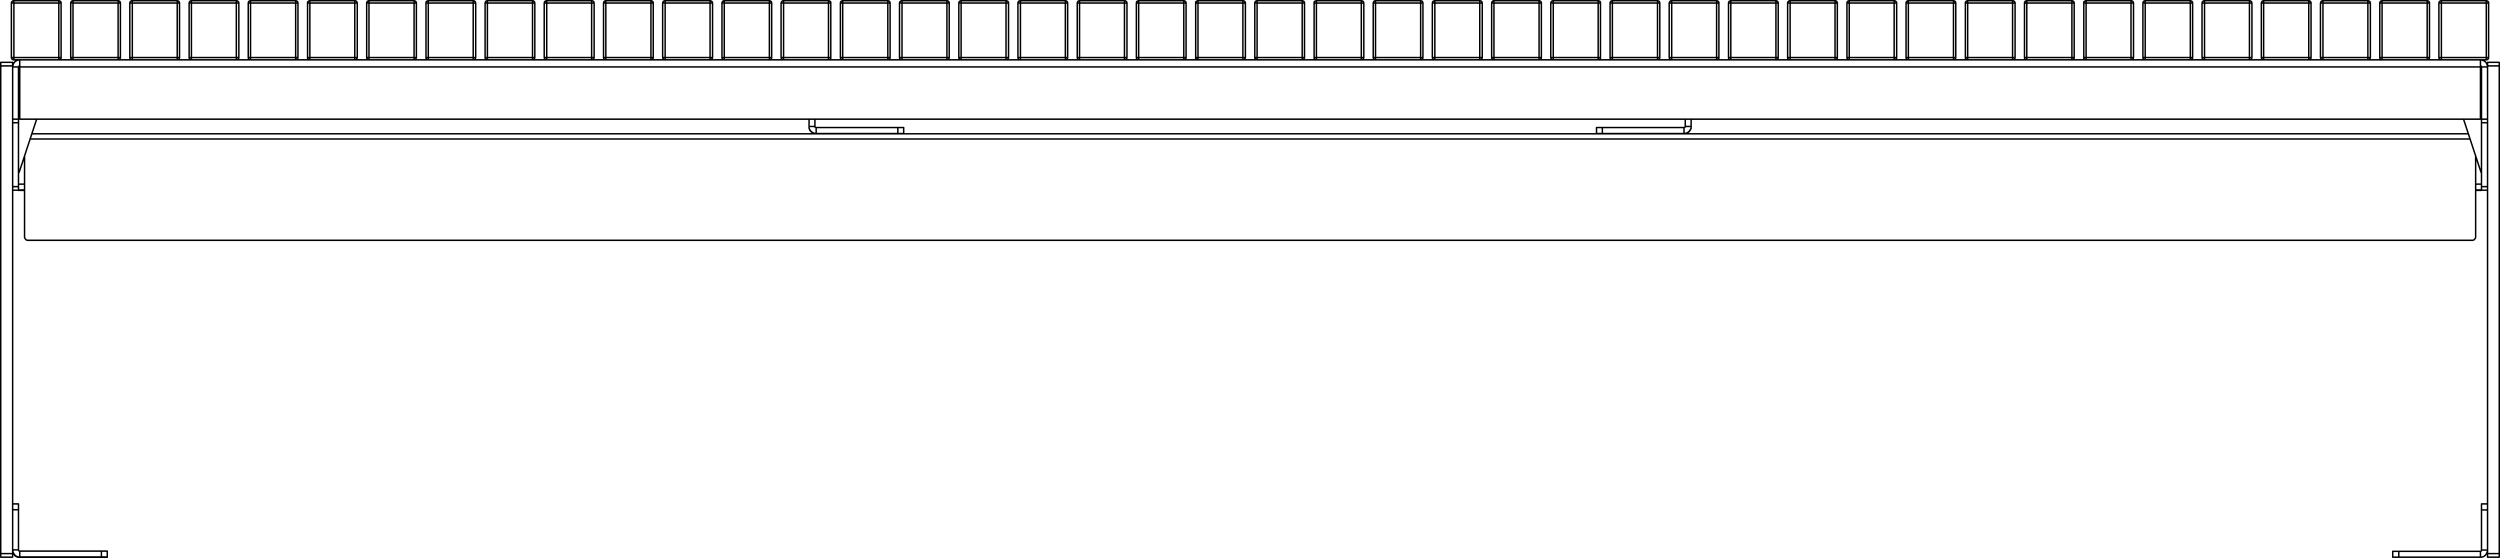 <?xml version="1.0" encoding="utf-8"?>
<!-- Generator: Adobe Illustrator 27.8.1, SVG Export Plug-In . SVG Version: 6.00 Build 0)  -->
<svg version="1.1" id="Lager_1" xmlns="http://www.w3.org/2000/svg" xmlns:xlink="http://www.w3.org/1999/xlink" x="0px" y="0px"
	 width="1196.91px" height="267.21px" viewBox="0 0 1196.91 267.21" style="enable-background:new 0 0 1196.91 267.21;"
	 xml:space="preserve">
<path style="fill:none;stroke:#000000;stroke-width:0.71;stroke-linecap:round;stroke-linejoin:round;" d="M424.15,64.05v-0.1
	 M415.65,64.05v-0.1 M390.75,63.95v0.1 M42.85,266.85v-0.1 M34.35,266.85v-0.1 M781.35,64.05v-0.1 M772.85,64.05v-0.1 M806.25,64.05
	v-0.1 M1182.55,66.55H14.35 M6.65,0.35h-0.3l-0.2,0.1l-0.2,0.1l-0.1,0.1l-0.2,0.2l-0.1,0.2l-0.1,0.2v0.2 M5.45,1.45h1.2 M5.45,27.55
	V1.45 M5.45,27.55v0.2l0.1,0.2l0.1,0.2l0.2,0.2l0.1,0.1l0.2,0.1l0.2,0.1h0.3 M5.45,27.55h1.2 M29.25,1.45v26.1 M6.65,28.65
	L6.65,28.65v-1.1 M28.15,28.65H6.65 M6.65,1.45v26.1 M6.65,27.55h21.5 M28.15,27.55V1.45 M28.15,27.55v1.1 M28.15,28.65h0.2l0.2-0.1
	l0.2-0.1l0.2-0.1l0.1-0.2l0.2-0.2v-0.4 M28.15,27.55h1.1 M28.15,1.45h1.1 M29.25,1.45v-0.4l-0.2-0.2l-0.1-0.2l-0.2-0.1l-0.2-0.1
	l-0.2-0.1h-0.2 M6.65,0.35L6.65,0.35v1.1 M28.15,1.45H6.65 M28.15,1.45v-1.1 M6.65,0.35h21.5 M1167.65,27.55V1.45 M1168.85,0.35
	h21.5 M1190.35,0.35L1190.35,0.35v1.1 M1190.35,0.35h0.2l0.2,0.1l0.2,0.1l0.2,0.1l0.2,0.2l0.1,0.2v0.4 M1167.65,1.45h1.2
	 M1168.85,1.45v-1.1 M1167.65,1.45l0.1-0.2v-0.2l0.1-0.2l0.2-0.2l0.1-0.1l0.2-0.1l0.2-0.1h0.3 M1190.35,1.45h-21.5 M1168.85,1.45
	v26.1 M1168.85,27.55h21.5 M1190.35,28.65h-21.5 M1190.35,27.55v1.1 M1191.45,27.55v0.4l-0.1,0.2l-0.2,0.2l-0.2,0.1l-0.2,0.1
	l-0.2,0.1h-0.2 M1168.85,28.65h-0.3l-0.2-0.1l-0.2-0.1l-0.1-0.1l-0.2-0.2l-0.1-0.2v-0.2l-0.1-0.2 M1168.85,28.65L1168.85,28.65v-1.1
	 M1167.65,27.55h1.2 M1190.35,27.55h1.1 M1191.45,1.45v26.1 M1190.35,1.45h1.1 M1190.35,27.55V1.45 M1188.05,91.05L1188.05,91.05
	v-1.7 M1190.95,91.05h-2.9 M8.85,89.35v1.7 M8.85,91.05h-2.8 M1188.05,58.75v30.6 M1188.05,89.35h2.9 M8.85,89.35v-30.6 M6.05,89.35
	h2.8 M1188.05,58.75v-1.7 M1190.95,58.75h-2.9 M8.85,57.05L8.85,57.05v1.7 M8.85,58.75h-2.8 M1190.95,57.05h-2.9 M1188.05,57.05v-25
	 M1190.95,32.05l-0.1-0.6l-0.2-0.7l-0.3-0.6l-0.4-0.5l-0.5-0.4l-0.6-0.3l-0.7-0.2l-0.6-0.1 M1188.05,32.05v-0.2l-0.1-0.1v-0.1h-0.1
	l-0.1-0.1h-0.2 M1190.95,32.05h-2.9 M8.85,57.05v-25 M6.05,57.05h2.8 M6.05,32.05l0.1-0.6l0.2-0.7l0.3-0.6l0.4-0.5l0.5-0.4l0.6-0.3
	l0.6-0.2l0.7-0.1 M6.05,32.05h2.8 M8.85,32.05v-0.1l0.1-0.1v-0.1l0.1-0.1h0.1l0.1-0.1h0.2 M9.45,32.05v-3.4 M1162.05,28.65h6.8
	 M1133.65,28.65h6.8 M1105.35,28.65h6.8 M1076.95,28.65h6.8 M1048.65,28.65h6.8 M1020.25,28.65h6.8 M991.95,28.65h6.8 M963.55,28.65
	h6.8 M935.25,28.65h6.8 M906.85,28.65h6.8 M878.55,28.65h6.8 M850.25,28.65h6.8 M821.85,28.65h6.8 M793.55,28.65h6.8 M765.15,28.65
	h6.8 M736.85,28.65h6.8 M708.45,28.65h6.8 M680.15,28.65h6.8 M651.75,28.65h6.8 M623.45,28.65h6.8 M595.05,28.65h6.8 M566.75,28.65
	h6.8 M538.35,28.65h6.8 M510.05,28.65h6.8 M481.65,28.65h6.9 M453.35,28.65h6.8 M425.05,28.65h6.8 M396.65,28.65h6.8 M368.35,28.65
	h6.8 M339.95,28.65h6.8 M311.65,28.65h6.8 M283.25,28.65h6.8 M254.95,28.65h6.8 M226.55,28.65h6.8 M198.25,28.65h6.8 M169.85,28.65
	h6.8 M141.55,28.65h6.8 M113.15,28.65h6.8 M84.85,28.65h6.8 M56.55,28.65h6.8 M28.15,28.65h6.8 M1187.55,28.65v3.4 M9.45,57.05
	h1178.1 M9.45,32.05h1178.1 M9.45,32.05v25 M1187.55,57.05v-25 M57.65,1.45v26.1 M56.55,28.65h0.2l0.2-0.1l0.2-0.1l0.2-0.1l0.1-0.2
	l0.1-0.2l0.1-0.2v-0.2 M56.55,27.55h1.1 M33.85,27.55V1.45 M34.95,0.35h21.6 M56.55,1.45h1.1 M57.65,1.45v-0.2l-0.1-0.2l-0.1-0.2
	l-0.1-0.2l-0.2-0.1l-0.2-0.1l-0.2-0.1h-0.2 M56.55,1.45v-1.1 M56.55,1.45h-21.6 M34.95,1.45v26.1 M56.55,27.55V1.45 M56.55,28.65
	h-21.6 M56.55,27.55v1.1 M34.95,27.55h21.6 M33.85,27.55v0.2l0.1,0.2l0.1,0.2l0.1,0.2l0.2,0.1l0.2,0.1l0.2,0.1h0.2 M34.95,28.65
	L34.95,28.65v-1.1 M33.85,27.55h1.1 M34.95,0.35h-0.2l-0.2,0.1l-0.2,0.1l-0.2,0.1l-0.1,0.2l-0.1,0.2l-0.1,0.2v0.2 M33.85,1.45h1.1
	 M34.95,0.35L34.95,0.35v1.1 M84.85,28.65h0.2l0.2-0.1l0.2-0.1l0.2-0.1l0.1-0.2l0.1-0.2l0.1-0.2v-0.2 M84.85,27.55h1.1 M85.95,1.45
	v26.1 M63.35,0.35h21.5 M84.85,1.45h1.1 M85.95,1.45v-0.2l-0.1-0.2l-0.1-0.2l-0.1-0.2l-0.2-0.1l-0.2-0.1l-0.2-0.1h-0.2 M84.85,1.45
	v-1.1 M84.85,1.45h-21.5 M84.85,27.55V1.45 M62.15,27.55v0.2l0.1,0.2l0.1,0.2l0.2,0.2l0.1,0.1l0.2,0.1l0.2,0.1h0.3 M63.35,0.35h-0.3
	l-0.2,0.1l-0.2,0.1l-0.1,0.1l-0.2,0.2l-0.1,0.2l-0.1,0.2v0.2 M63.35,0.35L63.35,0.35v1.1 M63.35,28.65L63.35,28.65v-1.1
	 M84.85,28.65h-21.5 M84.85,27.55v1.1 M63.35,27.55h21.5 M62.15,27.55h1.2 M63.35,1.45v26.1 M62.15,1.45h1.2 M62.15,27.55V1.45
	 M91.65,0.35h21.5 M91.65,0.35h-0.2l-0.2,0.1l-0.2,0.1l-0.2,0.1l-0.1,0.2l-0.1,0.2l-0.1,0.2v0.2 M91.65,0.35L91.65,0.35v1.1
	 M113.15,28.65h0.3l0.2-0.1l0.2-0.1l0.1-0.1l0.2-0.2l0.1-0.2l0.1-0.2v-0.2 M90.55,1.45h1.1 M90.55,27.55V1.45 M114.35,1.45v-0.2
	l-0.1-0.2l-0.1-0.2l-0.2-0.2l-0.1-0.1l-0.2-0.1l-0.2-0.1h-0.3 M113.15,1.45v-1.1 M90.55,27.55v0.2l0.1,0.2l0.1,0.2l0.1,0.2l0.2,0.1
	l0.2,0.1l0.2,0.1h0.2 M90.55,27.55h1.1 M91.65,28.65L91.65,28.65v-1.1 M113.15,28.65h-21.5 M113.15,27.55v1.1 M113.15,27.55h1.2
	 M114.35,1.45v26.1 M113.15,1.45h1.2 M113.15,1.45h-21.5 M91.65,1.45v26.1 M91.65,27.55h21.5 M113.15,27.55V1.45 M119.95,0.35h21.6
	 M142.65,1.45v26.1 M141.55,1.45h-21.6 M141.55,27.55V1.45 M141.55,28.65h-21.6 M119.95,27.55h21.6 M118.85,27.55v0.2l0.1,0.2
	l0.1,0.2l0.1,0.2l0.2,0.1l0.2,0.1l0.2,0.1h0.2 M119.95,28.65L119.95,28.65v-1.1 M141.55,27.55v1.1 M141.55,28.65h0.2l0.2-0.1
	l0.2-0.1l0.2-0.1l0.1-0.2l0.1-0.2l0.1-0.2v-0.2 M141.55,27.55h1.1 M118.85,27.55h1.1 M119.95,1.45v26.1 M118.85,27.55V1.45
	 M141.55,1.45h1.1 M142.65,1.45v-0.2l-0.1-0.2l-0.1-0.2l-0.1-0.2l-0.2-0.1l-0.2-0.1l-0.2-0.1h-0.2 M141.55,1.45v-1.1 M119.95,0.35
	h-0.2l-0.2,0.1l-0.2,0.1l-0.2,0.1l-0.1,0.2l-0.1,0.2l-0.1,0.2v0.2 M118.85,1.45h1.1 M119.95,0.35L119.95,0.35v1.1 M148.35,0.35h21.5
	 M171.05,1.45v26.1 M169.85,1.45h-21.5 M169.85,27.55V1.45 M169.85,28.65h-21.5 M148.35,27.55h21.5 M147.25,27.55v0.4l0.2,0.2
	l0.1,0.2l0.2,0.1l0.2,0.1l0.2,0.1h0.2 M148.35,28.65L148.35,28.65v-1.1 M169.85,27.55v1.1 M169.85,28.65h0.3l0.2-0.1l0.2-0.1
	l0.1-0.1l0.2-0.2l0.1-0.2v-0.2l0.1-0.2 M169.85,27.55h1.2 M147.25,27.55h1.1 M148.35,1.45v26.1 M147.25,27.55V1.45 M169.85,1.45h1.2
	 M171.05,1.45l-0.1-0.2v-0.2l-0.1-0.2l-0.2-0.2l-0.1-0.1l-0.2-0.1l-0.2-0.1h-0.3 M169.85,1.45v-1.1 M148.35,0.35h-0.2l-0.2,0.1
	l-0.2,0.1l-0.2,0.1l-0.1,0.2l-0.2,0.2v0.4 M147.25,1.45h1.1 M148.35,0.35L148.35,0.35v1.1 M176.65,0.35h21.6 M198.25,1.45h-21.6
	 M198.25,28.65h-21.6 M176.65,27.55h21.6 M175.55,27.55v0.2l0.1,0.2l0.1,0.2l0.1,0.2l0.2,0.1l0.2,0.1l0.2,0.1h0.2 M176.65,28.65
	L176.65,28.65v-1.1 M198.25,27.55v1.1 M198.25,28.65h0.2l0.2-0.1l0.2-0.1l0.2-0.1l0.1-0.2l0.1-0.2l0.1-0.2v-0.2 M175.55,27.55h1.1
	 M176.65,1.45v26.1 M175.55,27.55V1.45 M199.35,1.45v-0.2l-0.1-0.2l-0.1-0.2l-0.1-0.2l-0.2-0.1l-0.2-0.1l-0.2-0.1h-0.2 M198.25,1.45
	v-1.1 M198.25,27.55h1.1 M199.35,1.45v26.1 M198.25,1.45h1.1 M198.25,27.55V1.45 M176.65,0.35h-0.2l-0.2,0.1l-0.2,0.1l-0.2,0.1
	l-0.1,0.2l-0.1,0.2l-0.1,0.2v0.2 M175.55,1.45h1.1 M176.65,0.35L176.65,0.35v1.1 M205.05,0.35h21.5 M205.05,0.35h-0.2l-0.2,0.1
	l-0.2,0.1l-0.2,0.1l-0.2,0.2l-0.1,0.2v0.4 M205.05,0.35L205.05,0.35v1.1 M227.75,1.45l-0.1-0.2v-0.2l-0.1-0.2l-0.2-0.2l-0.1-0.1
	l-0.2-0.1l-0.2-0.1h-0.3 M226.55,1.45v-1.1 M226.55,1.45h-21.5 M226.55,28.65h-21.5 M205.05,27.55h21.5 M203.95,27.55v0.4l0.1,0.2
	l0.2,0.2l0.2,0.1l0.2,0.1l0.2,0.1h0.2 M205.05,28.65L205.05,28.65v-1.1 M226.55,27.55v1.1 M226.55,28.65h0.3l0.2-0.1l0.2-0.1
	l0.1-0.1l0.2-0.2l0.1-0.2v-0.2l0.1-0.2 M203.95,27.55h1.1 M205.05,1.45v26.1 M203.95,1.45h1.1 M203.95,27.55V1.45 M226.55,27.55h1.2
	 M227.75,1.45v26.1 M226.55,1.45h1.2 M226.55,27.55V1.45 M256.05,1.45v26.1 M233.35,0.35h21.6 M232.25,27.55v0.2l0.1,0.2l0.1,0.2
	l0.1,0.2l0.2,0.1l0.2,0.1l0.2,0.1h0.2 M254.95,1.45h1.1 M256.05,1.45v-0.2l-0.1-0.2l-0.1-0.2l-0.1-0.2l-0.2-0.1l-0.2-0.1l-0.2-0.1
	h-0.2 M254.95,1.45v-1.1 M233.35,0.35h-0.2l-0.2,0.1l-0.2,0.1l-0.2,0.1l-0.1,0.2l-0.1,0.2l-0.1,0.2v0.2 M233.35,0.35L233.35,0.35
	v1.1 M232.25,27.55h1.1 M232.25,1.45h1.1 M232.25,27.55V1.45 M254.95,1.45h-21.6 M233.35,1.45v26.1 M254.95,27.55V1.45
	 M233.35,28.65L233.35,28.65v-1.1 M254.95,28.65h-21.6 M233.35,27.55h21.6 M254.95,27.55v1.1 M254.95,28.65h0.2l0.2-0.1l0.2-0.1
	l0.2-0.1l0.1-0.2l0.1-0.2l0.1-0.2v-0.2 M254.95,27.55h1.1 M261.75,0.35h21.5 M283.25,1.45h-21.5 M284.45,1.45v26.1 M283.25,27.55
	V1.45 M283.25,1.45h1.2 M284.45,1.45l-0.1-0.2v-0.2l-0.1-0.2l-0.2-0.2l-0.1-0.1l-0.2-0.1l-0.3-0.1h-0.2 M283.25,1.45v-1.1
	 M283.25,28.65h0.2l0.3-0.1l0.2-0.1l0.1-0.1l0.2-0.2l0.1-0.2v-0.2l0.1-0.2 M283.25,27.55h1.2 M283.25,28.65h-21.5 M283.25,27.55v1.1
	 M261.75,27.55h21.5 M260.55,27.55l0.1,0.2v0.2l0.1,0.2l0.2,0.2l0.2,0.1l0.1,0.1l0.3,0.1h0.2 M261.75,28.65L261.75,28.65v-1.1
	 M260.55,27.55h1.2 M261.75,1.45v26.1 M260.55,27.55V1.45 M261.75,0.35h-0.2l-0.3,0.1l-0.1,0.1l-0.2,0.1l-0.2,0.2l-0.1,0.2v0.2
	l-0.1,0.2 M260.55,1.45h1.2 M261.75,0.35L261.75,0.35v1.1 M290.05,0.35h21.6 M311.65,1.45h-21.6 M311.65,28.65h-21.6 M290.05,27.55
	h21.6 M312.75,1.45v26.1 M311.65,27.55V1.45 M311.65,1.45h1.1 M312.75,1.45v-0.2l-0.1-0.2l-0.1-0.2l-0.1-0.2l-0.2-0.1l-0.2-0.1
	l-0.2-0.1h-0.2 M311.65,1.45v-1.1 M288.95,27.55v0.2l0.1,0.2l0.1,0.2l0.1,0.2l0.2,0.1l0.2,0.1l0.2,0.1h0.2 M290.05,28.65
	L290.05,28.65v-1.1 M288.95,27.55h1.1 M290.05,1.45v26.1 M288.95,27.55V1.45 M311.65,27.55v1.1 M311.65,28.65h0.2l0.2-0.1l0.2-0.1
	l0.2-0.1l0.1-0.2l0.1-0.2l0.1-0.2v-0.2 M311.65,27.55h1.1 M290.05,0.35h-0.2l-0.2,0.1l-0.2,0.1l-0.2,0.1l-0.1,0.2l-0.1,0.2l-0.1,0.2
	v0.2 M288.95,1.45h1.1 M290.05,0.35L290.05,0.35v1.1 M339.95,28.65h-21.5 M317.25,27.55l0.1,0.2v0.2l0.1,0.2l0.2,0.2l0.1,0.1
	l0.2,0.1l0.3,0.1h0.2 M318.45,28.65L318.45,28.65v-1.1 M339.95,27.55v1.1 M339.95,28.65h0.2l0.3-0.1l0.1-0.1l0.2-0.1l0.2-0.2
	l0.1-0.2v-0.2l0.1-0.2 M317.25,27.55h1.2 M317.25,27.55V1.45 M339.95,27.55h1.2 M341.15,1.45v26.1 M318.45,0.35h-0.2l-0.3,0.1
	l-0.2,0.1l-0.1,0.1l-0.2,0.2l-0.1,0.2v0.2l-0.1,0.2 M317.25,1.45h1.2 M318.45,1.45v26.1 M318.45,27.55h21.5 M339.95,27.55V1.45
	 M339.95,1.45h1.2 M341.15,1.45l-0.1-0.2v-0.2l-0.1-0.2l-0.2-0.2l-0.2-0.1l-0.1-0.1l-0.3-0.1h-0.2 M318.45,0.35L318.45,0.35v1.1
	 M339.95,1.45h-21.5 M339.95,1.45v-1.1 M318.45,0.35h21.5 M345.65,27.55v0.2l0.1,0.2l0.1,0.2l0.1,0.2l0.2,0.1l0.2,0.1l0.2,0.1h0.2
	 M346.75,28.65L346.75,28.65v-1.1 M368.35,28.65h-21.6 M368.35,27.55v1.1 M368.35,28.65h0.2l0.2-0.1l0.2-0.1l0.2-0.1l0.1-0.2
	l0.1-0.2l0.1-0.2v-0.2 M345.65,27.55h1.1 M345.65,27.55V1.45 M346.75,0.35h-0.2l-0.2,0.1l-0.2,0.1l-0.2,0.1l-0.1,0.2l-0.1,0.2
	l-0.1,0.2v0.2 M345.65,1.45h1.1 M369.45,1.45v-0.2l-0.1-0.2l-0.1-0.2l-0.1-0.2l-0.2-0.1l-0.2-0.1l-0.2-0.1h-0.2 M346.75,1.45v26.1
	 M346.75,27.55h21.6 M368.35,27.55h1.1 M369.45,1.45v26.1 M368.35,1.45h1.1 M368.35,27.55V1.45 M346.75,0.35L346.75,0.35v1.1
	 M368.35,1.45h-21.6 M368.35,1.45v-1.1 M346.75,0.35h21.6 M396.65,28.65h-21.5 M373.95,27.55l0.1,0.2v0.2l0.1,0.2l0.2,0.2l0.1,0.1
	l0.2,0.1l0.2,0.1h0.3 M375.15,28.65L375.15,28.65v-1.1 M396.65,27.55v1.1 M396.65,28.65h0.2l0.2-0.1l0.2-0.1l0.2-0.1l0.2-0.2
	l0.1-0.2v-0.4 M373.95,27.55h1.2 M373.95,27.55V1.45 M375.15,0.35h-0.3l-0.2,0.1l-0.2,0.1l-0.1,0.1l-0.2,0.2l-0.1,0.2v0.2l-0.1,0.2
	 M373.95,1.45h1.2 M397.75,1.45v-0.4l-0.1-0.2l-0.2-0.2l-0.2-0.1l-0.2-0.1l-0.2-0.1h-0.2 M375.15,0.35L375.15,0.35v1.1 M396.65,1.45
	v-1.1 M375.15,0.35h21.5 M396.65,1.45h-21.5 M375.15,1.45v26.1 M375.15,27.55h21.5 M396.65,27.55h1.1 M397.75,1.45v26.1
	 M396.65,1.45h1.1 M396.65,27.55V1.45 M425.05,28.65h-21.6 M402.35,27.55v0.2l0.1,0.2l0.1,0.2l0.1,0.2l0.2,0.1l0.2,0.1l0.2,0.1h0.2
	 M403.45,28.65L403.45,28.65v-1.1 M425.05,27.55v1.1 M425.05,28.65h0.2l0.2-0.1l0.2-0.1l0.2-0.1l0.1-0.2l0.1-0.2l0.1-0.2v-0.2
	 M402.35,27.55h1.1 M402.35,27.55V1.45 M425.05,27.55h1.1 M426.15,1.45v26.1 M403.45,0.35h-0.2l-0.2,0.1l-0.2,0.1l-0.2,0.1l-0.1,0.2
	l-0.1,0.2l-0.1,0.2v0.2 M402.35,1.45h1.1 M425.05,1.45h1.1 M426.15,1.45v-0.2l-0.1-0.2l-0.1-0.2l-0.1-0.2l-0.2-0.1l-0.2-0.1
	l-0.2-0.1h-0.2 M403.45,0.35L403.45,0.35v1.1 M425.05,1.45v-1.1 M403.45,0.35h21.6 M425.05,1.45h-21.6 M403.45,1.45v26.1
	 M403.45,27.55h21.6 M425.05,27.55V1.45 M454.45,1.45v-0.2l-0.1-0.2l-0.1-0.2l-0.1-0.2l-0.2-0.1l-0.2-0.1l-0.2-0.1h-0.2
	 M453.35,28.65h-21.5 M431.85,27.55h21.5 M430.65,27.55v0.2l0.1,0.2l0.1,0.2l0.2,0.2l0.1,0.1l0.2,0.1l0.2,0.1h0.3 M431.85,28.65
	L431.85,28.65v-1.1 M453.35,27.55v1.1 M453.35,28.65h0.2l0.2-0.1l0.2-0.1l0.2-0.1l0.1-0.2l0.1-0.2l0.1-0.2v-0.2 M430.65,27.55h1.2
	 M431.85,1.45v26.1 M430.65,27.55V1.45 M453.35,27.55h1.1 M454.45,1.45v26.1 M453.35,1.45h1.1 M453.35,27.55V1.45 M431.85,0.35h-0.3
	l-0.2,0.1l-0.2,0.1l-0.1,0.1l-0.2,0.2l-0.1,0.2l-0.1,0.2v0.2 M430.65,1.45h1.2 M431.85,0.35L431.85,0.35v1.1 M453.35,1.45h-21.5
	 M453.35,1.45v-1.1 M431.85,0.35h21.5 M481.65,28.65h-21.5 M460.15,27.55h21.5 M482.85,1.45v-0.2l-0.1-0.2l-0.1-0.2l-0.1-0.2
	l-0.2-0.1l-0.2-0.1l-0.2-0.1h-0.3 M459.05,27.55v0.2l0.1,0.2l0.1,0.2l0.1,0.2l0.2,0.1l0.2,0.1l0.2,0.1h0.2 M460.15,28.65
	L460.15,28.65v-1.1 M481.65,27.55v1.1 M481.65,28.65h0.3l0.2-0.1l0.2-0.1l0.2-0.1l0.1-0.2l0.1-0.2l0.1-0.2v-0.2 M459.05,27.55h1.1
	 M460.15,1.45v26.1 M459.05,27.55V1.45 M481.65,27.55h1.2 M482.85,1.45v26.1 M481.65,1.45h1.2 M481.65,27.55V1.45 M460.15,0.35h-0.2
	l-0.2,0.1l-0.2,0.1l-0.2,0.1l-0.1,0.2l-0.1,0.2l-0.1,0.2v0.2 M459.05,1.45h1.1 M460.15,0.35L460.15,0.35v1.1 M481.65,1.45h-21.5
	 M481.65,1.45v-1.1 M460.15,0.35h21.5 M510.05,28.65h0.2l0.2-0.1l0.2-0.1l0.2-0.1l0.1-0.2l0.1-0.2l0.1-0.2v-0.2 M510.05,27.55h1.1
	 M511.15,1.45v26.1 M510.05,27.55V1.45 M488.55,0.35h-0.3l-0.2,0.1l-0.2,0.1l-0.2,0.1l-0.1,0.2l-0.1,0.2l-0.1,0.2v0.2 M510.05,28.65
	h-21.5 M510.05,27.55v1.1 M488.55,27.55h21.5 M487.35,27.55v0.2l0.1,0.2l0.1,0.2l0.1,0.2l0.2,0.1l0.2,0.1l0.2,0.1h0.3 M488.55,28.65
	L488.55,28.65v-1.1 M487.35,27.55h1.2 M488.55,1.45v26.1 M487.35,1.45h1.2 M487.35,27.55V1.45 M510.05,1.45h1.1 M511.15,1.45v-0.2
	l-0.1-0.2l-0.1-0.2l-0.1-0.2l-0.2-0.1l-0.2-0.1l-0.2-0.1h-0.2 M488.55,0.35L488.55,0.35v1.1 M510.05,1.45h-21.5 M510.05,1.45v-1.1
	 M488.55,0.35h21.5 M538.35,28.65h0.3l0.2-0.1l0.2-0.1l0.1-0.1l0.2-0.2l0.1-0.2l0.1-0.2v-0.2 M516.85,0.35h21.5 M515.75,27.55v0.2
	l0.1,0.2l0.1,0.2l0.1,0.2l0.2,0.1l0.2,0.1l0.2,0.1h0.2 M515.75,27.55h1.1 M515.75,27.55V1.45 M516.85,28.65L516.85,28.65v-1.1
	 M538.35,28.65h-21.5 M538.35,27.55v1.1 M538.35,27.55h1.2 M539.55,1.45v26.1 M516.85,0.35h-0.2l-0.2,0.1l-0.2,0.1l-0.2,0.1
	l-0.1,0.2l-0.1,0.2l-0.1,0.2v0.2 M515.75,1.45h1.1 M516.85,0.35L516.85,0.35v1.1 M538.35,1.45h1.2 M539.55,1.45v-0.2l-0.1-0.2
	l-0.1-0.2l-0.2-0.2l-0.1-0.1l-0.2-0.1l-0.2-0.1h-0.3 M538.35,1.45v-1.1 M538.35,1.45h-21.5 M516.85,1.45v26.1 M516.85,27.55h21.5
	 M538.35,27.55V1.45 M544.05,27.55V1.45 M544.05,27.55v0.2l0.1,0.2l0.1,0.2l0.1,0.2l0.2,0.1l0.2,0.1l0.2,0.1h0.2 M544.05,27.55h1.1
	 M566.75,28.65h0.2l0.2-0.1l0.2-0.1l0.2-0.1l0.1-0.2l0.1-0.2l0.1-0.2v-0.2 M545.15,28.65L545.15,28.65v-1.1 M566.75,28.65h-21.6
	 M566.75,27.55v1.1 M545.15,0.35h21.6 M566.75,1.45h-21.6 M545.15,1.45v26.1 M545.15,27.55h21.6 M566.75,27.55h1.1 M567.85,1.45
	v26.1 M566.75,27.55V1.45 M566.75,1.45h1.1 M567.85,1.45v-0.2l-0.1-0.2l-0.1-0.2l-0.1-0.2l-0.2-0.1l-0.2-0.1l-0.2-0.1h-0.2
	 M566.75,1.45v-1.1 M545.15,0.35h-0.2l-0.2,0.1l-0.2,0.1l-0.2,0.1l-0.1,0.2l-0.1,0.2l-0.1,0.2v0.2 M544.05,1.45h1.1 M545.15,0.35
	L545.15,0.35v1.1 M595.05,28.65h0.3l0.2-0.1l0.2-0.1l0.1-0.1l0.2-0.2l0.1-0.2v-0.2l0.1-0.2 M572.45,27.55v0.4l0.1,0.2l0.2,0.2
	l0.2,0.1l0.2,0.1l0.2,0.1h0.2 M572.45,27.55h1.1 M572.45,27.55V1.45 M595.05,27.55h1.2 M596.25,1.45v26.1 M573.55,0.35h21.5
	 M595.05,1.45h-21.5 M573.55,1.45v26.1 M595.05,27.55V1.45 M573.55,28.65L573.55,28.65v-1.1 M595.05,28.65h-21.5 M595.05,27.55v1.1
	 M573.55,27.55h21.5 M573.55,0.35h-0.2l-0.2,0.1l-0.2,0.1l-0.2,0.1l-0.2,0.2l-0.1,0.2v0.4 M572.45,1.45h1.1 M573.55,0.35
	L573.55,0.35v1.1 M595.05,1.45h1.2 M596.25,1.45l-0.1-0.2v-0.2l-0.1-0.2l-0.2-0.2l-0.1-0.1l-0.2-0.1l-0.2-0.1h-0.3 M595.05,1.45
	v-1.1 M623.45,28.65h0.2l0.2-0.1l0.2-0.1l0.2-0.1l0.1-0.2l0.1-0.2l0.1-0.2v-0.2 M600.75,27.55v0.2l0.1,0.2l0.1,0.2l0.1,0.2l0.2,0.1
	l0.2,0.1l0.2,0.1h0.2 M600.75,27.55h1.1 M600.75,27.55V1.45 M601.85,0.35h21.6 M623.45,1.45h-21.6 M601.85,1.45v26.1 M601.85,0.35
	h-0.2l-0.2,0.1l-0.2,0.1l-0.2,0.1l-0.1,0.2l-0.1,0.2l-0.1,0.2v0.2 M600.75,1.45h1.1 M601.85,0.35L601.85,0.35v1.1 M601.85,28.65
	L601.85,28.65v-1.1 M623.45,28.65h-21.6 M623.45,27.55v1.1 M601.85,27.55h21.6 M623.45,27.55h1.1 M624.55,1.45v26.1 M623.45,27.55
	V1.45 M623.45,1.45h1.1 M624.55,1.45v-0.2l-0.1-0.2l-0.1-0.2l-0.1-0.2l-0.2-0.1l-0.2-0.1l-0.2-0.1h-0.2 M623.45,1.45v-1.1
	 M630.25,0.35h21.5 M652.95,1.45v26.1 M651.75,1.45h-21.5 M651.75,27.55V1.45 M651.75,28.65h0.2l0.3-0.1l0.2-0.1l0.1-0.1l0.2-0.2
	l0.1-0.2v-0.2l0.1-0.2 M651.75,27.55h1.2 M630.25,1.45v26.1 M629.15,27.55V1.45 M651.75,1.45h1.2 M652.95,1.45l-0.1-0.2v-0.2
	l-0.1-0.2l-0.2-0.2l-0.1-0.1l-0.2-0.1l-0.3-0.1h-0.2 M651.75,1.45v-1.1 M629.15,27.55v0.4l0.1,0.2l0.2,0.2l0.2,0.1l0.2,0.1l0.2,0.1
	h0.2 M629.15,27.55h1.1 M630.25,28.65L630.25,28.65v-1.1 M651.75,28.65h-21.5 M651.75,27.55v1.1 M630.25,27.55h21.5 M630.25,0.35
	h-0.2l-0.2,0.1l-0.2,0.1l-0.2,0.1l-0.2,0.2l-0.1,0.2v0.4 M629.15,1.45h1.1 M630.25,0.35L630.25,0.35v1.1 M657.45,27.55V1.45
	 M681.25,1.45v26.1 M658.55,0.35h21.6 M680.15,1.45h-21.6 M658.55,1.45v26.1 M680.15,27.55V1.45 M657.45,27.55v0.2l0.1,0.2l0.1,0.2
	l0.1,0.2l0.2,0.1l0.2,0.1l0.2,0.1h0.2 M657.45,27.55h1.1 M658.55,28.65L658.55,28.65v-1.1 M680.15,28.65h-21.6 M658.55,27.55h21.6
	 M680.15,27.55v1.1 M680.15,28.65h0.2l0.2-0.1l0.2-0.1l0.2-0.1l0.1-0.2l0.1-0.2l0.1-0.2v-0.2 M680.15,27.55h1.1 M658.55,0.35h-0.2
	l-0.2,0.1l-0.2,0.1l-0.2,0.1l-0.1,0.2l-0.1,0.2l-0.1,0.2v0.2 M657.45,1.45h1.1 M658.55,0.35L658.55,0.35v1.1 M680.15,1.45h1.1
	 M681.25,1.45v-0.2l-0.1-0.2l-0.1-0.2l-0.1-0.2l-0.2-0.1l-0.2-0.1l-0.2-0.1h-0.2 M680.15,1.45v-1.1 M708.45,28.65h0.2l0.3-0.1
	l0.2-0.1l0.1-0.1l0.2-0.2l0.1-0.2v-0.2l0.1-0.2 M686.95,0.35h21.5 M708.45,1.45h-21.5 M685.75,27.55l0.1,0.2v0.2l0.1,0.2l0.2,0.2
	l0.1,0.1l0.2,0.1l0.3,0.1h0.2 M685.75,27.55h1.2 M686.95,1.45v26.1 M685.75,27.55V1.45 M708.45,27.55h1.2 M709.65,1.45v26.1
	 M708.45,27.55V1.45 M686.95,28.65L686.95,28.65v-1.1 M708.45,28.65h-21.5 M708.45,27.55v1.1 M686.95,27.55h21.5 M686.95,0.35h-0.2
	l-0.3,0.1l-0.2,0.1l-0.1,0.1l-0.2,0.2l-0.1,0.2v0.2l-0.1,0.2 M685.75,1.45h1.2 M686.95,0.35L686.95,0.35v1.1 M708.45,1.45h1.2
	 M709.65,1.45l-0.1-0.2v-0.2l-0.1-0.2l-0.2-0.2l-0.1-0.1l-0.2-0.1l-0.3-0.1h-0.2 M708.45,1.45v-1.1 M736.85,28.65h0.2l0.2-0.1
	l0.2-0.1l0.2-0.1l0.1-0.2l0.1-0.2l0.1-0.2v-0.2 M715.25,0.35h21.6 M736.85,1.45h-21.6 M714.15,27.55v0.2l0.1,0.2l0.1,0.2l0.1,0.2
	l0.2,0.1l0.2,0.1l0.2,0.1h0.2 M714.15,27.55h1.1 M715.25,1.45v26.1 M714.15,27.55V1.45 M736.85,27.55h1.1 M737.95,1.45v26.1
	 M736.85,27.55V1.45 M715.25,28.65L715.25,28.65v-1.1 M736.85,28.65h-21.6 M736.85,27.55v1.1 M715.25,27.55h21.6 M715.25,0.35h-0.2
	l-0.2,0.1l-0.2,0.1l-0.2,0.1l-0.1,0.2l-0.1,0.2l-0.1,0.2v0.2 M714.15,1.45h1.1 M715.25,0.35L715.25,0.35v1.1 M736.85,1.45h1.1
	 M737.95,1.45v-0.2l-0.1-0.2l-0.1-0.2l-0.1-0.2l-0.2-0.1l-0.2-0.1l-0.2-0.1h-0.2 M736.85,1.45v-1.1 M765.15,28.65h-21.5
	 M742.45,27.55V1.45 M766.25,1.45v26.1 M742.45,27.55l0.1,0.2v0.2l0.1,0.2l0.2,0.2l0.1,0.1l0.2,0.1l0.2,0.1h0.3 M743.65,28.65
	L743.65,28.65v-1.1 M742.45,27.55h1.2 M765.15,27.55v1.1 M765.15,28.65h0.2l0.2-0.1l0.2-0.1l0.2-0.1l0.2-0.2l0.1-0.2v-0.4
	 M765.15,27.55h1.1 M743.65,0.35h-0.3l-0.2,0.1l-0.2,0.1l-0.1,0.1l-0.2,0.2l-0.1,0.2v0.2l-0.1,0.2 M742.45,1.45h1.2 M765.15,1.45
	h1.1 M766.25,1.45v-0.4l-0.1-0.2l-0.2-0.2l-0.2-0.1l-0.2-0.1l-0.2-0.1h-0.2 M743.65,1.45v26.1 M743.65,27.55h21.5 M765.15,27.55
	V1.45 M743.65,0.35L743.65,0.35v1.1 M765.15,1.45h-21.5 M765.15,1.45v-1.1 M743.65,0.35h21.5 M770.85,27.55v0.2l0.1,0.2l0.1,0.2
	l0.1,0.2l0.2,0.1l0.2,0.1l0.2,0.1h0.2 M770.85,27.55h1.1 M771.95,1.45v26.1 M770.85,27.55V1.45 M793.55,1.45h-21.6 M771.95,0.35
	h21.6 M771.95,0.35h-0.2l-0.2,0.1l-0.2,0.1l-0.2,0.1l-0.1,0.2l-0.1,0.2l-0.1,0.2v0.2 M770.85,1.45h1.1 M771.95,0.35L771.95,0.35v1.1
	 M771.95,28.65L771.95,28.65v-1.1 M793.55,28.65h-21.6 M771.95,27.55h21.6 M794.65,1.45v26.1 M793.55,27.55V1.45 M793.55,1.45h1.1
	 M794.65,1.45v-0.2l-0.1-0.2l-0.1-0.2l-0.1-0.2l-0.2-0.1l-0.2-0.1l-0.2-0.1h-0.2 M793.55,1.45v-1.1 M793.55,27.55v1.1 M793.55,28.65
	h0.2l0.2-0.1l0.2-0.1l0.2-0.1l0.1-0.2l0.1-0.2l0.1-0.2v-0.2 M793.55,27.55h1.1 M799.15,27.55l0.1,0.2v0.2l0.1,0.2l0.2,0.2l0.1,0.1
	l0.2,0.1l0.2,0.1h0.3 M799.15,27.55h1.2 M799.15,27.55V1.45 M800.35,28.65L800.35,28.65v-1.1 M821.85,28.65h-21.5 M822.95,1.45v26.1
	 M800.35,0.35h-0.3l-0.2,0.1l-0.2,0.1l-0.1,0.1l-0.2,0.2l-0.1,0.2v0.2l-0.1,0.2 M799.15,1.45h1.2 M821.85,1.45h1.1 M822.95,1.45
	v-0.4l-0.2-0.2l-0.1-0.2l-0.2-0.1l-0.2-0.1l-0.2-0.1h-0.2 M800.35,0.35L800.35,0.35v1.1 M821.85,1.45v-1.1 M800.35,0.35h21.5
	 M821.85,1.45h-21.5 M800.35,1.45v26.1 M800.35,27.55h21.5 M821.85,27.55V1.45 M821.85,27.55v1.1 M821.85,28.65h0.2l0.2-0.1l0.2-0.1
	l0.2-0.1l0.1-0.2l0.2-0.2v-0.4 M821.85,27.55h1.1 M851.35,1.45v26.1 M827.55,27.55V1.45 M827.55,27.55v0.2l0.1,0.2l0.1,0.2l0.1,0.2
	l0.2,0.1l0.2,0.1l0.2,0.1h0.2 M827.55,27.55h1.1 M828.65,28.65L828.65,28.65v-1.1 M850.25,28.65h-21.6 M828.65,0.35h-0.2l-0.2,0.1
	l-0.2,0.1l-0.2,0.1l-0.1,0.2l-0.1,0.2l-0.1,0.2v0.2 M827.55,1.45h1.1 M850.25,1.45h1.1 M851.35,1.45v-0.2l-0.1-0.2l-0.1-0.2
	l-0.1-0.2l-0.2-0.1l-0.2-0.1l-0.2-0.1h-0.2 M828.65,0.35L828.65,0.35v1.1 M850.25,1.45v-1.1 M828.65,0.35h21.6 M850.25,27.55v1.1
	 M850.25,28.65h0.2l0.2-0.1l0.2-0.1l0.2-0.1l0.1-0.2l0.1-0.2l0.1-0.2v-0.2 M850.25,27.55h1.1 M850.25,1.45h-21.6 M828.65,1.45v26.1
	 M828.65,27.55h21.6 M850.25,27.55V1.45 M879.65,1.45v26.1 M878.55,27.55V1.45 M855.85,27.55v0.2l0.1,0.2l0.1,0.2l0.2,0.2l0.1,0.1
	l0.2,0.1l0.2,0.1h0.3 M855.85,27.55h1.2 M857.05,1.45v26.1 M855.85,27.55V1.45 M878.55,1.45h1.1 M879.65,1.45v-0.2l-0.1-0.2
	l-0.1-0.2l-0.1-0.2l-0.2-0.1l-0.2-0.1l-0.2-0.1h-0.2 M878.55,1.45h-21.5 M878.55,1.45v-1.1 M857.05,0.35h21.5 M857.05,28.65
	L857.05,28.65v-1.1 M878.55,28.65h-21.5 M857.05,27.55h21.5 M878.55,27.55v1.1 M878.55,28.65h0.2l0.2-0.1l0.2-0.1l0.2-0.1l0.1-0.2
	l0.1-0.2l0.1-0.2v-0.2 M878.55,27.55h1.1 M857.05,0.35h-0.3l-0.2,0.1l-0.2,0.1l-0.1,0.1l-0.2,0.2l-0.1,0.2l-0.1,0.2v0.2
	 M855.85,1.45h1.2 M857.05,0.35L857.05,0.35v1.1 M908.05,1.45v26.1 M884.25,27.55V1.45 M884.25,27.55v0.2l0.1,0.2l0.1,0.2l0.1,0.2
	l0.2,0.1l0.2,0.1l0.2,0.1h0.2 M884.25,27.55h1.1 M885.35,28.65L885.35,28.65v-1.1 M906.85,28.65h-21.5 M885.35,1.45v26.1
	 M885.35,27.55h21.5 M906.85,27.55V1.45 M906.85,27.55v1.1 M906.85,28.65h0.3l0.2-0.1l0.2-0.1l0.1-0.1l0.2-0.2l0.1-0.2l0.1-0.2v-0.2
	 M906.85,27.55h1.2 M885.35,0.35h-0.2l-0.2,0.1l-0.2,0.1l-0.2,0.1l-0.1,0.2l-0.1,0.2l-0.1,0.2v0.2 M884.25,1.45h1.1 M906.85,1.45
	h1.2 M908.05,1.45v-0.2l-0.1-0.2l-0.1-0.2l-0.2-0.2l-0.1-0.1l-0.2-0.1l-0.2-0.1h-0.3 M885.35,0.35L885.35,0.35v1.1 M906.85,1.45
	h-21.5 M906.85,1.45v-1.1 M885.35,0.35h21.5 M912.55,27.55v0.2l0.1,0.2l0.1,0.2l0.1,0.2l0.2,0.1l0.2,0.1l0.2,0.1h0.2 M912.55,27.55
	h1.1 M912.55,27.55V1.45 M936.35,1.45v26.1 M913.65,1.45v26.1 M935.25,27.55V1.45 M935.25,28.65h0.2l0.2-0.1l0.2-0.1l0.2-0.1
	l0.1-0.2l0.1-0.2l0.1-0.2v-0.2 M935.25,27.55h1.1 M935.25,1.45h-21.6 M913.65,0.35h21.6 M913.65,0.35h-0.2l-0.2,0.1l-0.2,0.1
	l-0.2,0.1l-0.1,0.2l-0.1,0.2l-0.1,0.2v0.2 M912.55,1.45h1.1 M913.65,0.35L913.65,0.35v1.1 M935.25,1.45h1.1 M936.35,1.45v-0.2
	l-0.1-0.2l-0.1-0.2l-0.1-0.2l-0.2-0.1l-0.2-0.1l-0.2-0.1h-0.2 M935.25,1.45v-1.1 M913.65,28.65L913.65,28.65v-1.1 M935.25,28.65
	h-21.6 M935.25,27.55v1.1 M913.65,27.55h21.6 M964.75,1.45v26.1 M963.55,28.65h-21.5 M940.95,27.55v0.4l0.2,0.2l0.1,0.2l0.2,0.1
	l0.2,0.1l0.2,0.1h0.2 M942.05,28.65L942.05,28.65v-1.1 M940.95,27.55h1.1 M940.95,27.55V1.45 M942.05,0.35h-0.2l-0.2,0.1l-0.2,0.1
	l-0.2,0.1l-0.1,0.2l-0.2,0.2v0.4 M940.95,1.45h1.1 M963.55,1.45h1.2 M964.75,1.45v-0.2l-0.1-0.2l-0.1-0.2l-0.2-0.2l-0.1-0.1
	l-0.2-0.1l-0.2-0.1h-0.3 M942.05,0.35L942.05,0.35v1.1 M963.55,1.45v-1.1 M942.05,0.35h21.5 M963.55,27.55v1.1 M963.55,28.65h0.3
	l0.2-0.1l0.2-0.1l0.1-0.1l0.2-0.2l0.1-0.2l0.1-0.2v-0.2 M963.55,27.55h1.2 M963.55,1.45h-21.5 M942.05,1.45v26.1 M942.05,27.55h21.5
	 M963.55,27.55V1.45 M969.25,27.55v0.2l0.1,0.2l0.1,0.2l0.1,0.2l0.2,0.1l0.2,0.1l0.2,0.1h0.2 M970.35,0.35h-0.2l-0.2,0.1l-0.2,0.1
	l-0.2,0.1l-0.1,0.2l-0.1,0.2l-0.1,0.2v0.2 M970.35,28.65L970.35,28.65v-1.1 M991.95,28.65h-21.6 M993.05,1.45v26.1 M970.35,27.55
	h21.6 M991.95,27.55V1.45 M970.35,0.35L970.35,0.35v1.1 M991.95,1.45h-21.6 M970.35,0.35h21.6 M969.25,27.55h1.1 M970.35,1.45v26.1
	 M969.25,1.45h1.1 M969.25,27.55V1.45 M991.95,1.45h1.1 M993.05,1.45v-0.2l-0.1-0.2l-0.1-0.2l-0.1-0.2l-0.2-0.1l-0.2-0.1l-0.2-0.1
	h-0.2 M991.95,1.45v-1.1 M991.95,27.55v1.1 M991.95,28.65h0.2l0.2-0.1l0.2-0.1l0.2-0.1l0.1-0.2l0.1-0.2l0.1-0.2v-0.2 M991.95,27.55
	h1.1 M1021.45,1.45v26.1 M1020.25,27.55V1.45 M1020.25,28.65h-21.5 M998.75,27.55h21.5 M997.65,27.55v0.4l0.1,0.2l0.2,0.2l0.2,0.1
	l0.2,0.1l0.2,0.1h0.2 M998.75,28.65L998.75,28.65v-1.1 M1020.25,27.55v1.1 M1020.25,28.65h0.3l0.2-0.1l0.2-0.1l0.1-0.1l0.2-0.2
	l0.1-0.2v-0.2l0.1-0.2 M1020.25,27.55h1.2 M997.65,27.55h1.1 M998.75,1.45v26.1 M997.65,27.55V1.45 M998.75,0.35h-0.2l-0.2,0.1
	l-0.2,0.1l-0.2,0.1l-0.2,0.2l-0.1,0.2v0.4 M997.65,1.45h1.1 M1020.25,1.45h1.2 M1021.45,1.45l-0.1-0.2v-0.2l-0.1-0.2l-0.2-0.2
	l-0.1-0.1l-0.2-0.1l-0.2-0.1h-0.3 M998.75,0.35L998.75,0.35v1.1 M1020.25,1.45h-21.5 M1020.25,1.45v-1.1 M998.75,0.35h21.5
	 M1049.75,1.45v26.1 M1048.65,27.55V1.45 M1048.65,28.65h-21.6 M1027.05,27.55h21.6 M1025.95,27.55v0.2l0.1,0.2l0.1,0.2l0.1,0.2
	l0.2,0.1l0.2,0.1l0.2,0.1h0.2 M1027.05,28.65L1027.05,28.65v-1.1 M1025.95,27.55h1.1 M1027.05,1.45v26.1 M1025.95,27.55V1.45
	 M1027.05,0.35h-0.2l-0.2,0.1l-0.2,0.1l-0.2,0.1l-0.1,0.2l-0.1,0.2l-0.1,0.2v0.2 M1025.95,1.45h1.1 M1048.65,1.45h1.1 M1049.75,1.45
	v-0.2l-0.1-0.2l-0.1-0.2l-0.1-0.2l-0.2-0.1l-0.2-0.1l-0.2-0.1h-0.2 M1027.05,0.35L1027.05,0.35v1.1 M1048.65,1.45h-21.6
	 M1048.65,1.45v-1.1 M1027.05,0.35h21.6 M1048.65,27.55v1.1 M1048.65,28.65h0.2l0.2-0.1l0.2-0.1l0.2-0.1l0.1-0.2l0.1-0.2l0.1-0.2
	v-0.2 M1048.65,27.55h1.1 M1078.15,1.45v26.1 M1076.95,27.55V1.45 M1055.45,1.45v26.1 M1054.25,27.55V1.45 M1076.95,28.65h0.2
	l0.3-0.1l0.2-0.1l0.1-0.1l0.2-0.2l0.1-0.2v-0.2l0.1-0.2 M1076.95,27.55h1.2 M1076.95,1.45h-21.5 M1055.45,0.35h21.5 M1076.95,28.65
	h-21.5 M1076.95,27.55v1.1 M1055.45,27.55h21.5 M1054.25,27.55l0.1,0.2v0.2l0.1,0.2l0.2,0.2l0.2,0.1l0.1,0.1l0.3,0.1h0.2
	 M1055.45,28.65L1055.45,28.65v-1.1 M1054.25,27.55h1.2 M1055.45,0.35h-0.2l-0.3,0.1l-0.1,0.1l-0.2,0.1l-0.2,0.2l-0.1,0.2v0.2
	l-0.1,0.2 M1054.25,1.45h1.2 M1055.45,0.35L1055.45,0.35v1.1 M1076.95,1.45h1.2 M1078.15,1.45l-0.1-0.2v-0.2l-0.1-0.2l-0.2-0.2
	l-0.1-0.1l-0.2-0.1l-0.3-0.1h-0.2 M1076.95,1.45v-1.1 M1105.35,28.65h-21.6 M1083.75,27.55h21.6 M1082.65,27.55v0.2l0.1,0.2l0.1,0.2
	l0.1,0.2l0.2,0.1l0.2,0.1l0.2,0.1h0.2 M1083.75,28.65L1083.75,28.65v-1.1 M1082.65,27.55h1.1 M1083.75,1.45v26.1 M1082.65,27.55
	V1.45 M1106.45,1.45v26.1 M1105.35,27.55V1.45 M1105.35,27.55v1.1 M1105.35,28.65h0.2l0.2-0.1l0.2-0.1l0.2-0.1l0.1-0.2l0.1-0.2
	l0.1-0.2v-0.2 M1105.35,27.55h1.1 M1083.75,0.35h-0.2l-0.2,0.1l-0.2,0.1l-0.2,0.1l-0.1,0.2l-0.1,0.2l-0.1,0.2v0.2 M1082.65,1.45h1.1
	 M1105.35,1.45h1.1 M1106.45,1.45v-0.2l-0.1-0.2l-0.1-0.2l-0.1-0.2l-0.2-0.1l-0.2-0.1l-0.2-0.1h-0.2 M1083.75,0.35L1083.75,0.35v1.1
	 M1105.35,1.45h-21.6 M1105.35,1.45v-1.1 M1083.75,0.35h21.6 M1112.15,1.45v26.1 M1110.95,27.55V1.45 M1134.85,1.45v26.1
	 M1133.65,27.55V1.45 M1110.95,27.55l0.1,0.2v0.2l0.1,0.2l0.2,0.2l0.1,0.1l0.2,0.1l0.3,0.1h0.2 M1110.95,27.55h1.2 M1133.65,28.65
	h0.2l0.3-0.1l0.1-0.1l0.2-0.1l0.2-0.2l0.1-0.2v-0.2l0.1-0.2 M1133.65,27.55h1.2 M1133.65,1.45h-21.5 M1112.15,0.35h21.5
	 M1112.15,28.65L1112.15,28.65v-1.1 M1133.65,28.65h-21.5 M1133.65,27.55v1.1 M1112.15,27.55h21.5 M1112.15,0.35h-0.2l-0.3,0.1
	l-0.2,0.1l-0.1,0.1l-0.2,0.2l-0.1,0.2v0.2l-0.1,0.2 M1110.95,1.45h1.2 M1112.15,0.35L1112.15,0.35v1.1 M1133.65,1.45h1.2
	 M1134.85,1.45l-0.1-0.2v-0.2l-0.1-0.2l-0.2-0.2l-0.2-0.1l-0.1-0.1l-0.3-0.1h-0.2 M1133.65,1.45v-1.1 M1140.45,1.45v26.1
	 M1139.35,27.55V1.45 M1163.15,1.45v26.1 M1162.05,27.55V1.45 M1162.05,28.65h-21.6 M1140.45,27.55h21.6 M1162.05,1.45h-21.6
	 M1140.45,0.35h21.6 M1162.05,27.55v1.1 M1162.05,28.65h0.2l0.2-0.1l0.2-0.1l0.2-0.1l0.1-0.2l0.1-0.2l0.1-0.2v-0.2 M1162.05,27.55
	h1.1 M1140.45,0.35h-0.2l-0.2,0.1l-0.2,0.1l-0.2,0.1l-0.1,0.2l-0.1,0.2l-0.1,0.2v0.2 M1139.35,1.45h1.1 M1140.45,0.35L1140.45,0.35
	v1.1 M1139.35,27.55v0.2l0.1,0.2l0.1,0.2l0.1,0.2l0.2,0.1l0.2,0.1l0.2,0.1h0.2 M1140.45,28.65L1140.45,28.65v-1.1 M1139.35,27.55
	h1.1 M1162.05,1.45h1.1 M1163.15,1.45v-0.2l-0.1-0.2l-0.1-0.2l-0.1-0.2l-0.2-0.1l-0.2-0.1l-0.2-0.1h-0.2 M1162.05,1.45v-1.1
	 M9.45,33.75l-0.6,0.6 M8.85,82.55h0.3 M9.15,82.55l8.4-25.5 M1187.85,82.55l-8.4-25.5 M1188.05,82.55h-0.2 M1187.55,33.75l0.5,0.6
	 M1190.95,31.55v-1.7 M1196.55,29.85L1196.55,29.85v1.7 M1190.95,29.85h5.6 M1196.55,265.05v1.7 M1190.95,266.75L1190.95,266.75
	v-1.7 M1196.55,266.75h-5.6 M1190.95,265.05V31.55 M1190.95,265.05h5.6 M1196.55,265.05V31.55 M1196.55,31.55h-5.6 M0.35,31.55v-1.7
	 M6.05,29.85L6.05,29.85v1.7 M0.35,29.85h5.7 M0.35,266.75L0.35,266.75v-1.7 M6.05,266.75h-5.7 M6.05,265.05v1.7 M0.35,31.55v233.5
	 M0.35,265.05h5.7 M6.05,31.55v233.5 M6.05,31.55h-5.7 M1188.05,244.15v19.2 M1145.55,263.95h2.9 M1145.55,266.75v-2.8
	 M1148.45,266.75h-2.9 M1188.05,241.25h2.9 M1188.05,244.15v-2.9 M1190.95,244.15h-2.9 M1190.95,263.35l-0.1,0.7l-0.2,0.6l-0.3,0.6
	l-0.4,0.5l-0.5,0.5l-0.6,0.3l-0.7,0.2h-0.6 M1188.05,263.35h2.9 M1188.05,263.35v0.3l-0.1,0.1l-0.1,0.1l-0.1,0.1h-0.2
	 M1187.55,263.95h-39.1 M1148.45,263.95v2.8 M1187.55,266.75h-39.1 M1187.55,266.75v-2.8 M390.15,57.05v3.5 M387.35,57.05v3.5
	 M429.85,61.05h2.8 M432.65,61.05v2.9 M429.85,63.95v-2.9 M390.75,61.05h39.1 M432.65,63.95v0.1 M432.65,63.95h-2.8 M390.75,63.95
	h39.1 M424.15,64.05h-8.5 M415.65,64.05h-0.9l-0.8-0.1h-1.7h3.4 M415.65,63.95h8.5 M424.15,63.95h3.4h-1.7l-0.8,0.1h-0.9
	 M387.35,60.65v0.7l0.2,0.6l0.3,0.6l0.5,0.5l0.5,0.4l0.6,0.3l0.6,0.2l0.2,0.1 M387.35,60.55v0.1 M387.35,60.55h2.8 M387.35,60.55
	v0.6l0.2,0.7l0.3,0.5l0.5,0.6l0.5,0.4l0.6,0.3l0.6,0.2l0.7,0.1 M390.75,61.05v2.9 M390.15,60.55v0.2l0.1,0.1l0.1,0.1l0.1,0.1h0.3
	 M1188.05,91.05v0.1 M1185.25,91.15h2.8 M1185.25,88.15h2.8 M1188.05,90.95h-2.8 M8.85,91.15v-0.1 M8.85,91.15h2.9 M11.75,90.95
	h-2.9 M8.85,88.15h2.9 M8.85,241.25L8.85,241.25v2.8 M6.05,241.25h2.8 M8.85,244.05v19.2 M8.85,244.05h-2.8 M9.45,263.85h39.1
	 M6.05,263.25h2.8 M9.45,263.85v2.8 M8.85,263.25v0.2l0.1,0.1v0.1h0.1l0.1,0.1l0.1,0.1h0.2 M51.35,266.75v0.1 M9.45,266.65h39.1
	 M9.45,266.85h39.1 M48.55,266.85h2.8 M42.85,266.85h-8.5 M34.35,266.85h-3.2l-0.2-0.1h3.4 M34.35,266.75h8.5 M42.85,266.75h3.4
	l-0.1,0.1h-3.3 M48.55,263.85h2.8 M48.55,266.65v-2.8 M51.35,266.75h-0.4l-0.4-0.1h-2 M51.35,263.85v2.9 M6.05,263.45l0.1,0.7
	l0.2,0.6l0.3,0.6l0.4,0.6l0.5,0.4l0.6,0.3l0.6,0.2h0.7 M9.45,266.65v0.2 M6.05,263.25l0.1,0.7l0.2,0.6l0.3,0.6l0.4,0.5l0.5,0.5
	l0.6,0.3l0.6,0.2h0.7 M809.65,57.05v3.5 M806.85,57.05v3.5 M806.25,61.05h-39.1 M809.65,60.65v0.7l-0.2,0.6l-0.4,0.6l-0.4,0.5
	l-0.5,0.4l-0.6,0.3l-0.6,0.2l-0.2,0.1 M809.65,60.65v-0.1 M806.25,63.95v-2.9 M809.65,60.55v0.6l-0.2,0.7l-0.4,0.5l-0.4,0.6
	l-0.5,0.4l-0.6,0.3l-0.6,0.2l-0.7,0.1 M806.85,60.55h2.8 M806.85,60.55v0.1l-0.1,0.1v0.1l-0.1,0.1h-0.1l-0.1,0.1h-0.2 M764.35,61.05
	h2.8 M764.35,63.95v-2.9 M767.15,61.05v2.9 M764.35,64.05v-0.1 M806.25,63.95h-39.1 M767.15,63.95h-2.8 M772.85,63.95h8.5
	 M781.35,63.95h3.4h-1.7l-0.8,0.1h-0.9 M781.35,64.05h-8.5 M772.85,64.05h-0.9l-0.8-0.1h-1.7h3.4 M1181.75,64.05H15.25
	 M1185.25,113.35v0.3l-0.1,0.3l-0.2,0.3l-0.2,0.3l-0.2,0.2l-0.3,0.2l-0.4,0.1h-0.3 M1185.25,113.35L1185.25,113.35 M11.75,74.75
	v38.6 M1183.55,115.05h0.3l0.4-0.1l0.3-0.2l0.2-0.2l0.2-0.3l0.2-0.3l0.1-0.3v-0.3 M1185.25,74.75v38.6 M13.45,115.05h-0.4l-0.3-0.1
	l-0.3-0.2l-0.2-0.2l-0.2-0.3l-0.2-0.3l-0.1-0.3v-0.3 M11.75,113.35v0.3l0.1,0.3l0.2,0.3l0.2,0.3l0.2,0.2l0.3,0.2l0.3,0.1h0.4
	 M11.75,113.35L11.75,113.35 M1183.55,115.05H13.45 M13.45,115.05L13.45,115.05 M1183.55,115.05H13.45 M1183.55,115.05
	L1183.55,115.05"/>
</svg>
